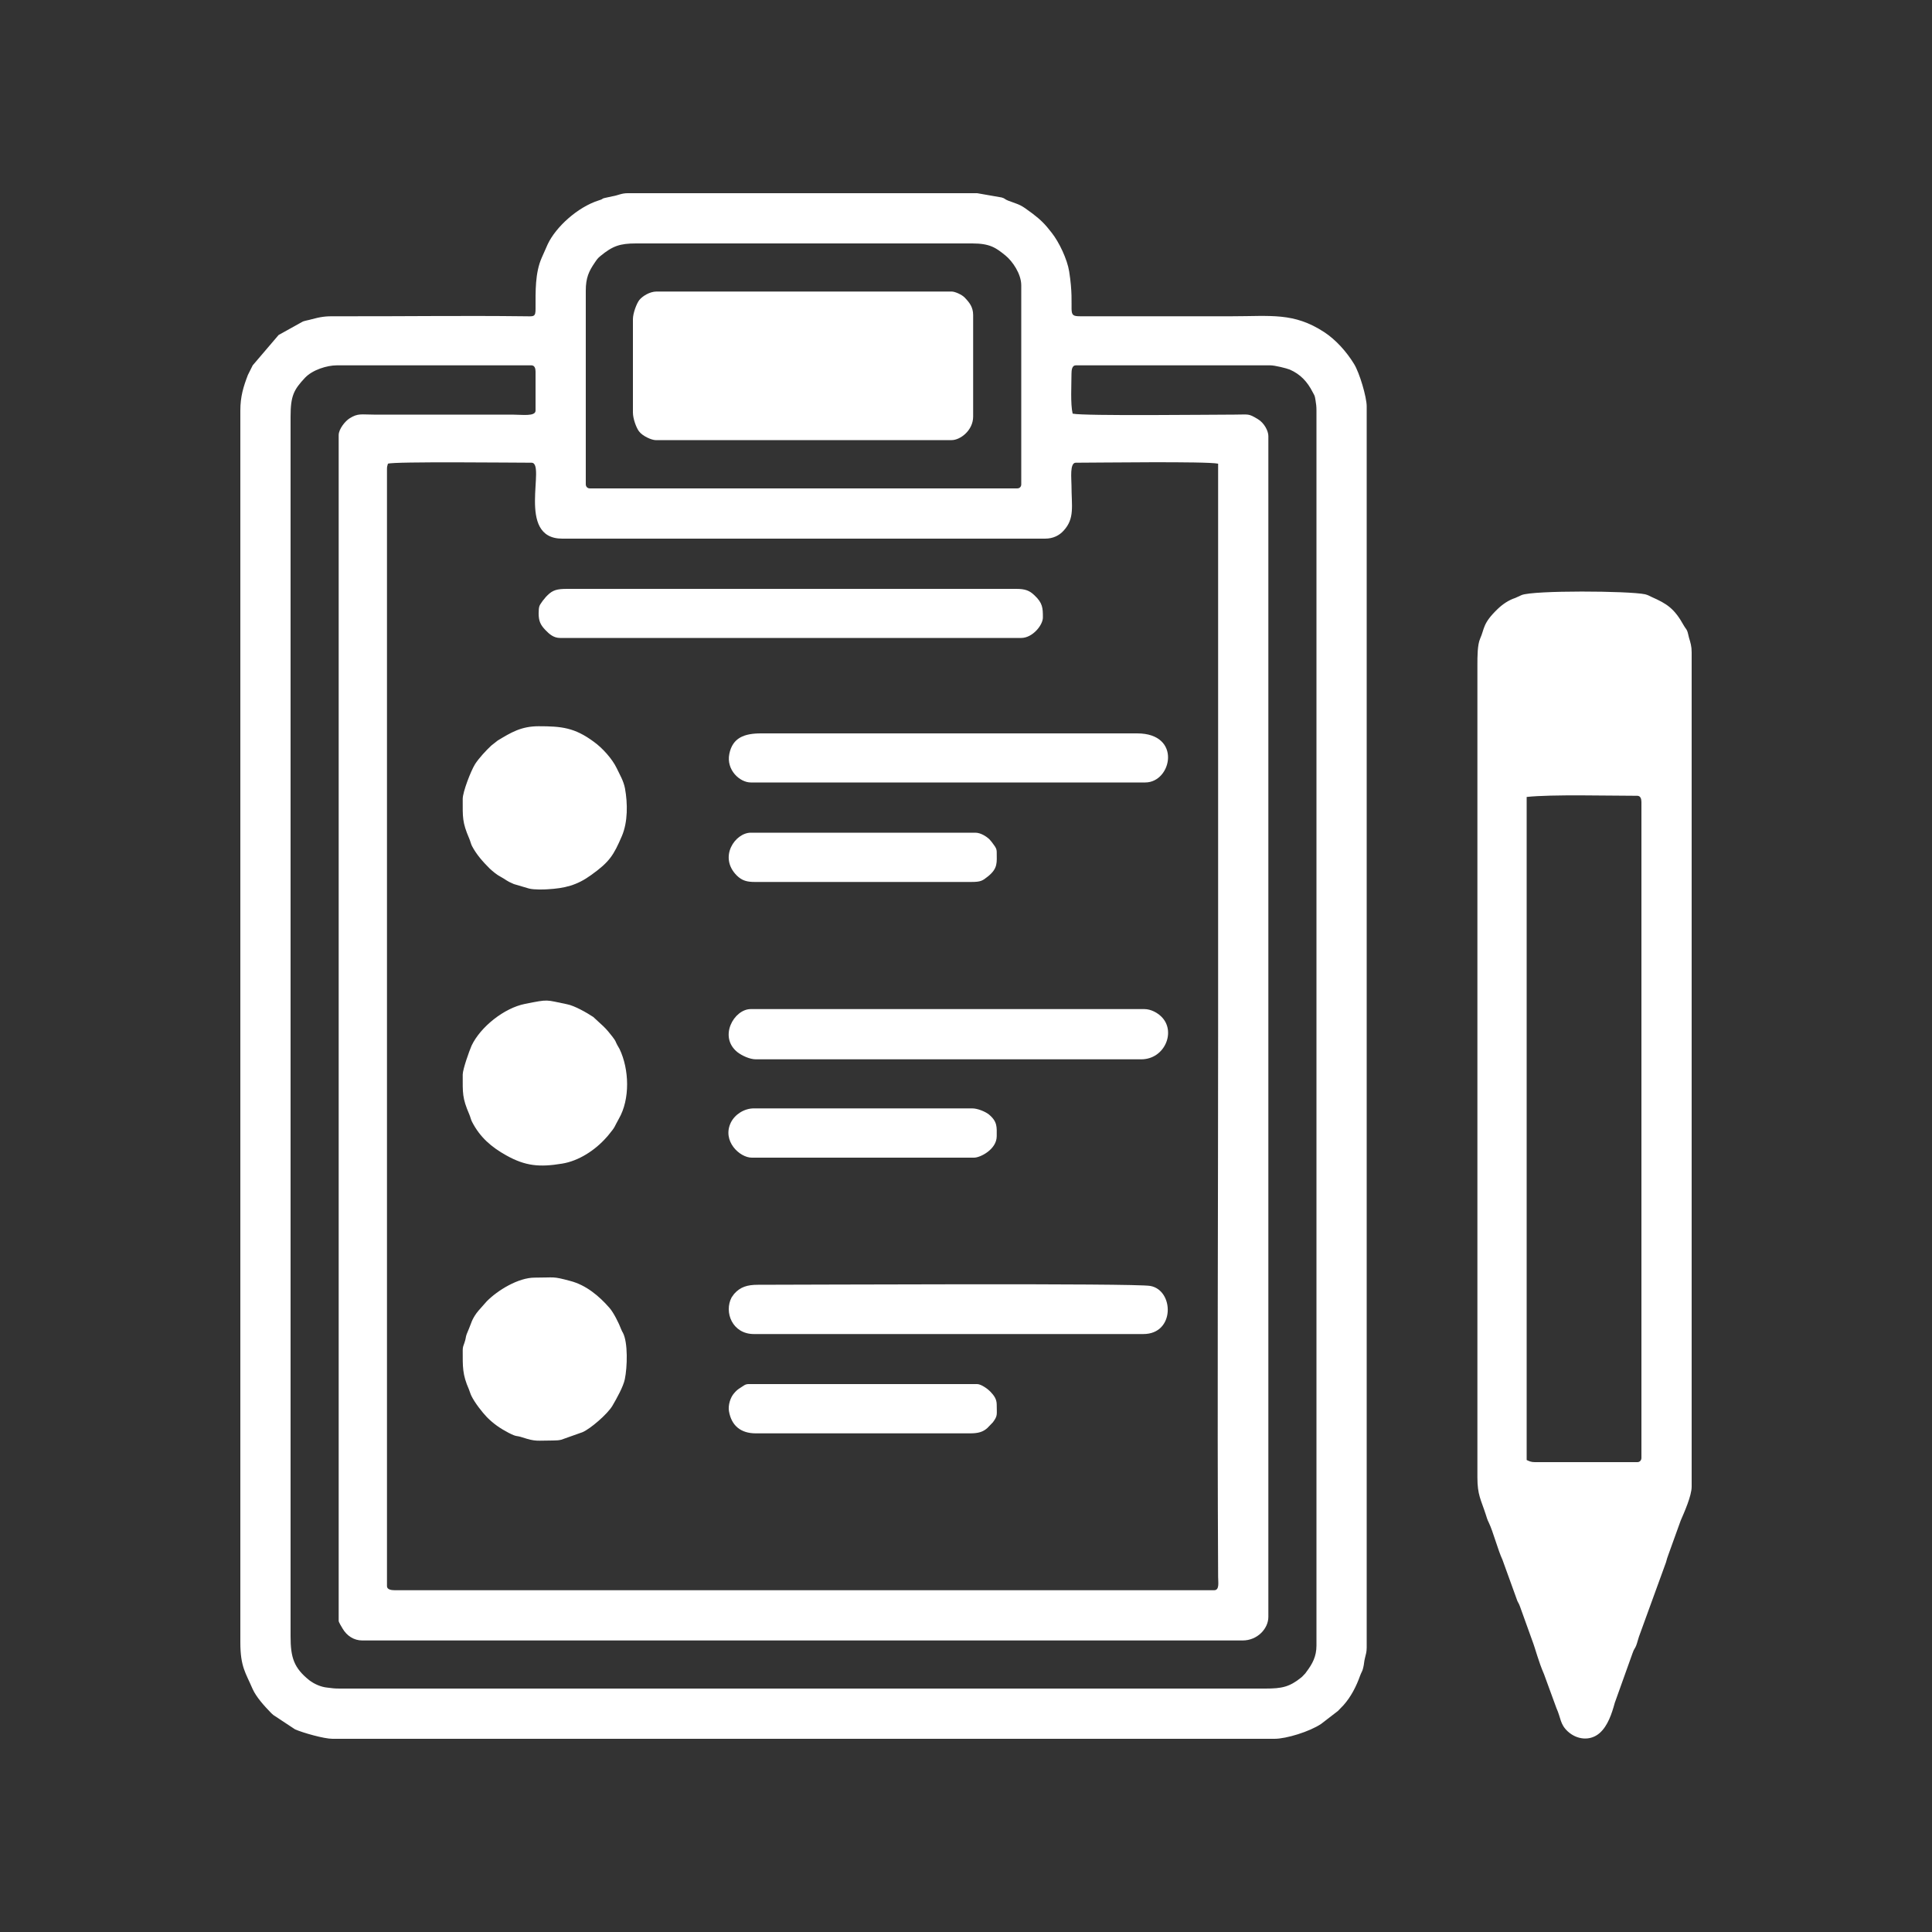 <?xml version="1.0" encoding="UTF-8"?>
<!DOCTYPE svg PUBLIC "-//W3C//DTD SVG 1.1//EN" "http://www.w3.org/Graphics/SVG/1.1/DTD/svg11.dtd">
<!-- Creator: CorelDRAW 2021 (64 Bit) -->
<svg xmlns="http://www.w3.org/2000/svg" xml:space="preserve" width="100px" height="100px" version="1.1" style="shape-rendering:geometricPrecision; text-rendering:geometricPrecision; image-rendering:optimizeQuality; fill-rule:evenodd; clip-rule:evenodd"
viewBox="0 0 10000 10000"
 xmlns:xlink="http://www.w3.org/1999/xlink"
 xmlns:xodm="http://www.corel.com/coreldraw/odm/2003">
 <rect x="0" y="0" width="10000" height="10000" fill="#333333" stroke="none"/>
 <defs>
  <style type="text/css">
   <![CDATA[
    .fil0 {fill:none}
    .fil1 {fill:white}
   ]]>
  </style>
 </defs>
 <g id="Camada_x0020_1">
  <rect class="fil0" width="10000" height="10000"/>
  <path class="fil1" d="M1244 2125l0 6376c0,127 28,158 63,240 19,43 61,89 94,123l5 5c3,3 6,5 9,8l112 74c41,18 150,49 194,49l4876 0c61,0 181,-37 241,-77l87 -67c10,-11 18,-18 29,-30 39,-44 66,-97 86,-153 6,-17 12,-22 16,-41 5,-20 4,-31 9,-50 4,-17 9,-31 9,-54l0 -6425c0,-47 -37,-174 -66,-220 -38,-62 -93,-124 -154,-164 -158,-103 -275,-82 -480,-82l-780 0c-80,1 -27,-24 -60,-232 -10,-63 -52,-152 -91,-201 -34,-44 -55,-65 -98,-98 -68,-51 -62,-43 -128,-68 -18,-7 -14,-11 -33,-16l-126 -22 -1809 0c-33,0 -49,11 -79,16 -82,17 -28,8 -73,22 -106,34 -219,135 -262,226l-31 70c-35,79 -32,176 -32,261 1,49 -10,42 -58,42 -322,-4 -653,1 -977,0 -52,-1 -78,3 -126,16 -13,4 -29,6 -43,11l-126 70 -134 157 -25 50c-23,60 -39,111 -39,184zm6403 1315l0 4207c0,91 18,114 43,191 6,18 7,25 16,43 23,48 46,139 71,193l72 199c7,23 10,19 18,41l63 175c19,50 32,108 62,177l64 175c24,53 18,83 59,121 47,43 116,51 165,8 42,-37 63,-101 78,-156l92 -257c8,-24 12,-22 19,-40 6,-16 8,-27 14,-45l140 -385c5,-18 7,-26 14,-44l62 -172c19,-44 57,-129 57,-176l0 -4318c0,-33 -6,-50 -14,-77 -3,-11 -5,-24 -9,-34 -5,-12 -9,-13 -18,-29 -49,-88 -87,-112 -166,-147 -11,-5 -18,-10 -34,-14 -84,-18 -578,-21 -639,4l-33 15c-34,11 -65,32 -91,57 -79,76 -67,100 -91,154 -14,31 -14,94 -14,134zm255 685l0 3432c13,6 23,11 42,11l531 0c12,0 21,-9 21,-22l0 -3395c0,-16 -5,-32 -21,-32 -148,0 -443,-8 -573,6zm-5894 -1725c-3,12 -5,13 -5,27l0 5783c0,18 23,21 42,21l4239 0c29,0 21,-40 21,-69 -5,-940 0,-1893 0,-2833 0,-976 0,-1952 0,-2929 -58,-13 -630,-5 -737,-5 -32,0 -22,84 -22,117 0,108 18,171 -41,235 -22,24 -53,41 -96,41l-2499 0c-242,0 -81,-393 -159,-393 -88,0 -711,-7 -743,5zm1024 -896l0 1003c0,12 9,21 21,21l2212 0c13,0 21,-9 21,-21l0 -1030c0,-60 -46,-125 -80,-153 -51,-42 -82,-64 -174,-64l-1740 0c-83,0 -121,13 -184,65 -15,12 -19,19 -30,35 -30,44 -46,78 -46,144zm244 148l0 483c0,32 17,78 31,97 19,26 67,46 86,46l1533 0c44,0 111,-50 111,-122l0 -525c0,-41 -19,-65 -43,-90 0,0 -1,-2 -2,-2 -15,-15 -50,-30 -66,-30l-1528 0c-35,0 -73,24 -89,44 -14,18 -33,68 -33,99zm-1772 504l0 6314c0,109 17,163 97,227 25,19 60,35 93,38 24,3 35,5 65,5l4790 0c86,0 125,-8 187,-58 7,-6 6,-6 13,-13 9,-10 6,-5 14,-17 30,-40 51,-78 51,-135l0 -6392c0,-23 -2,-35 -5,-54 -4,-27 -6,-24 -15,-42 -27,-53 -63,-92 -118,-116 -17,-7 -78,-22 -100,-22l-1008 0c-19,0 -22,24 -22,43 0,55 -6,158 6,207 59,13 719,5 838,5 75,0 70,-7 120,23 34,20 55,62 55,88l0 6112c0,61 -57,122 -133,122l-4557 0c-43,0 -80,-24 -102,-62 -5,-8 -20,-33 -20,-39l0 -6138c0,-31 34,-73 57,-87 43,-27 60,-19 124,-19l716 0c53,0 122,11 122,-21l0 -202c0,-16 -5,-32 -21,-32l-1008 0c-50,0 -125,23 -164,64 -58,62 -75,93 -75,201zm1284 1019c0,40 10,60 35,86 21,22 43,41 76,41l2387 0c58,0 112,-66 112,-106 0,-49 -1,-75 -44,-115 -25,-24 -47,-33 -94,-33l-2324 0c-53,0 -75,6 -103,34 -2,1 -15,16 -15,17 -6,6 -12,15 -16,21 -9,13 -14,18 -14,55zm1103 2817l1151 0c32,0 117,-43 117,-111 0,-46 5,-75 -41,-113 -18,-14 -57,-31 -86,-31l-1130 0c-50,0 -98,31 -119,73 -47,96 46,182 108,182zm21 1427l1109 0c42,0 66,-7 89,-27l29 -30c26,-35 20,-39 20,-91 0,-29 -13,-47 -33,-68 -11,-12 -47,-39 -68,-39l-1183 0c-19,0 -26,9 -41,18 -16,10 -22,15 -34,29 -20,22 -32,63 -27,93 13,76 62,115 139,115zm-5 -2854l1120 0c50,0 58,-6 87,-29 52,-42 45,-72 45,-125 0,-18 -7,-27 -15,-38 -6,-9 -16,-22 -23,-29 -16,-15 -45,-34 -73,-34l-1162 0c-80,0 -168,125 -73,221 28,28 55,34 94,34zm-21 -515l2042 0c137,0 191,-254 -42,-254l-1947 0c-86,0 -147,22 -164,106 -17,83 54,148 111,148zm-1491 85c0,96 -3,120 34,206 6,14 8,26 14,38 23,44 56,81 91,116 16,15 39,34 57,43 30,16 28,21 69,38l78 23c27,7 80,5 94,4 92,-5 155,-21 228,-74 95,-68 116,-102 159,-202 31,-73 30,-168 16,-246 -8,-41 -28,-73 -43,-105 -23,-48 -74,-105 -119,-137 -99,-73 -166,-80 -285,-80 -91,0 -144,33 -212,74l-33 26c-27,25 -64,65 -84,96 -23,37 -64,145 -64,180zm0 2854c0,86 -2,125 32,202 5,12 7,22 13,34 17,35 55,84 81,111 33,33 67,57 111,80 47,24 36,12 72,24 71,23 73,16 158,16 19,0 30,-1 43,-4l110 -39c40,-17 129,-93 155,-137 21,-36 56,-98 64,-137 13,-62 17,-190 -10,-241 -5,-10 -2,-1 -9,-18 -11,-30 -39,-86 -60,-110 -54,-62 -122,-119 -204,-140 -93,-25 -76,-17 -184,-17 -84,0 -191,65 -248,123l-45 51c0,1 -1,2 -2,3 -1,1 -4,5 -5,6 -26,36 -28,54 -40,82 -22,49 -11,36 -23,72 -5,15 -9,21 -9,39zm0 -1427c0,96 -3,120 34,206 6,14 8,26 14,38 42,82 102,132 177,174 100,56 173,62 289,43 87,-14 172,-70 230,-136 6,-6 7,-8 12,-14 36,-43 28,-40 52,-82 59,-102 54,-256 4,-361 -6,-12 -9,-14 -17,-31 -6,-15 -11,-21 -20,-33 -15,-19 -29,-37 -47,-54l-52 -48c-33,-22 -98,-59 -136,-66 -114,-23 -91,-27 -217,-2 -108,21 -231,119 -277,216 -12,27 -46,123 -46,150zm1507 1343l2016 0c165,0 159,-227 36,-249 -79,-15 -1798,-6 -2031,-6 -55,0 -91,11 -123,47l-13 18c-41,77 4,190 115,190zm10 -1422l1995 0c122,0 182,-145 104,-221 -19,-19 -53,-39 -88,-39l-2037 0c-87,0 -168,144 -69,223 23,18 64,37 95,37z"/>
 </g>
</svg>
